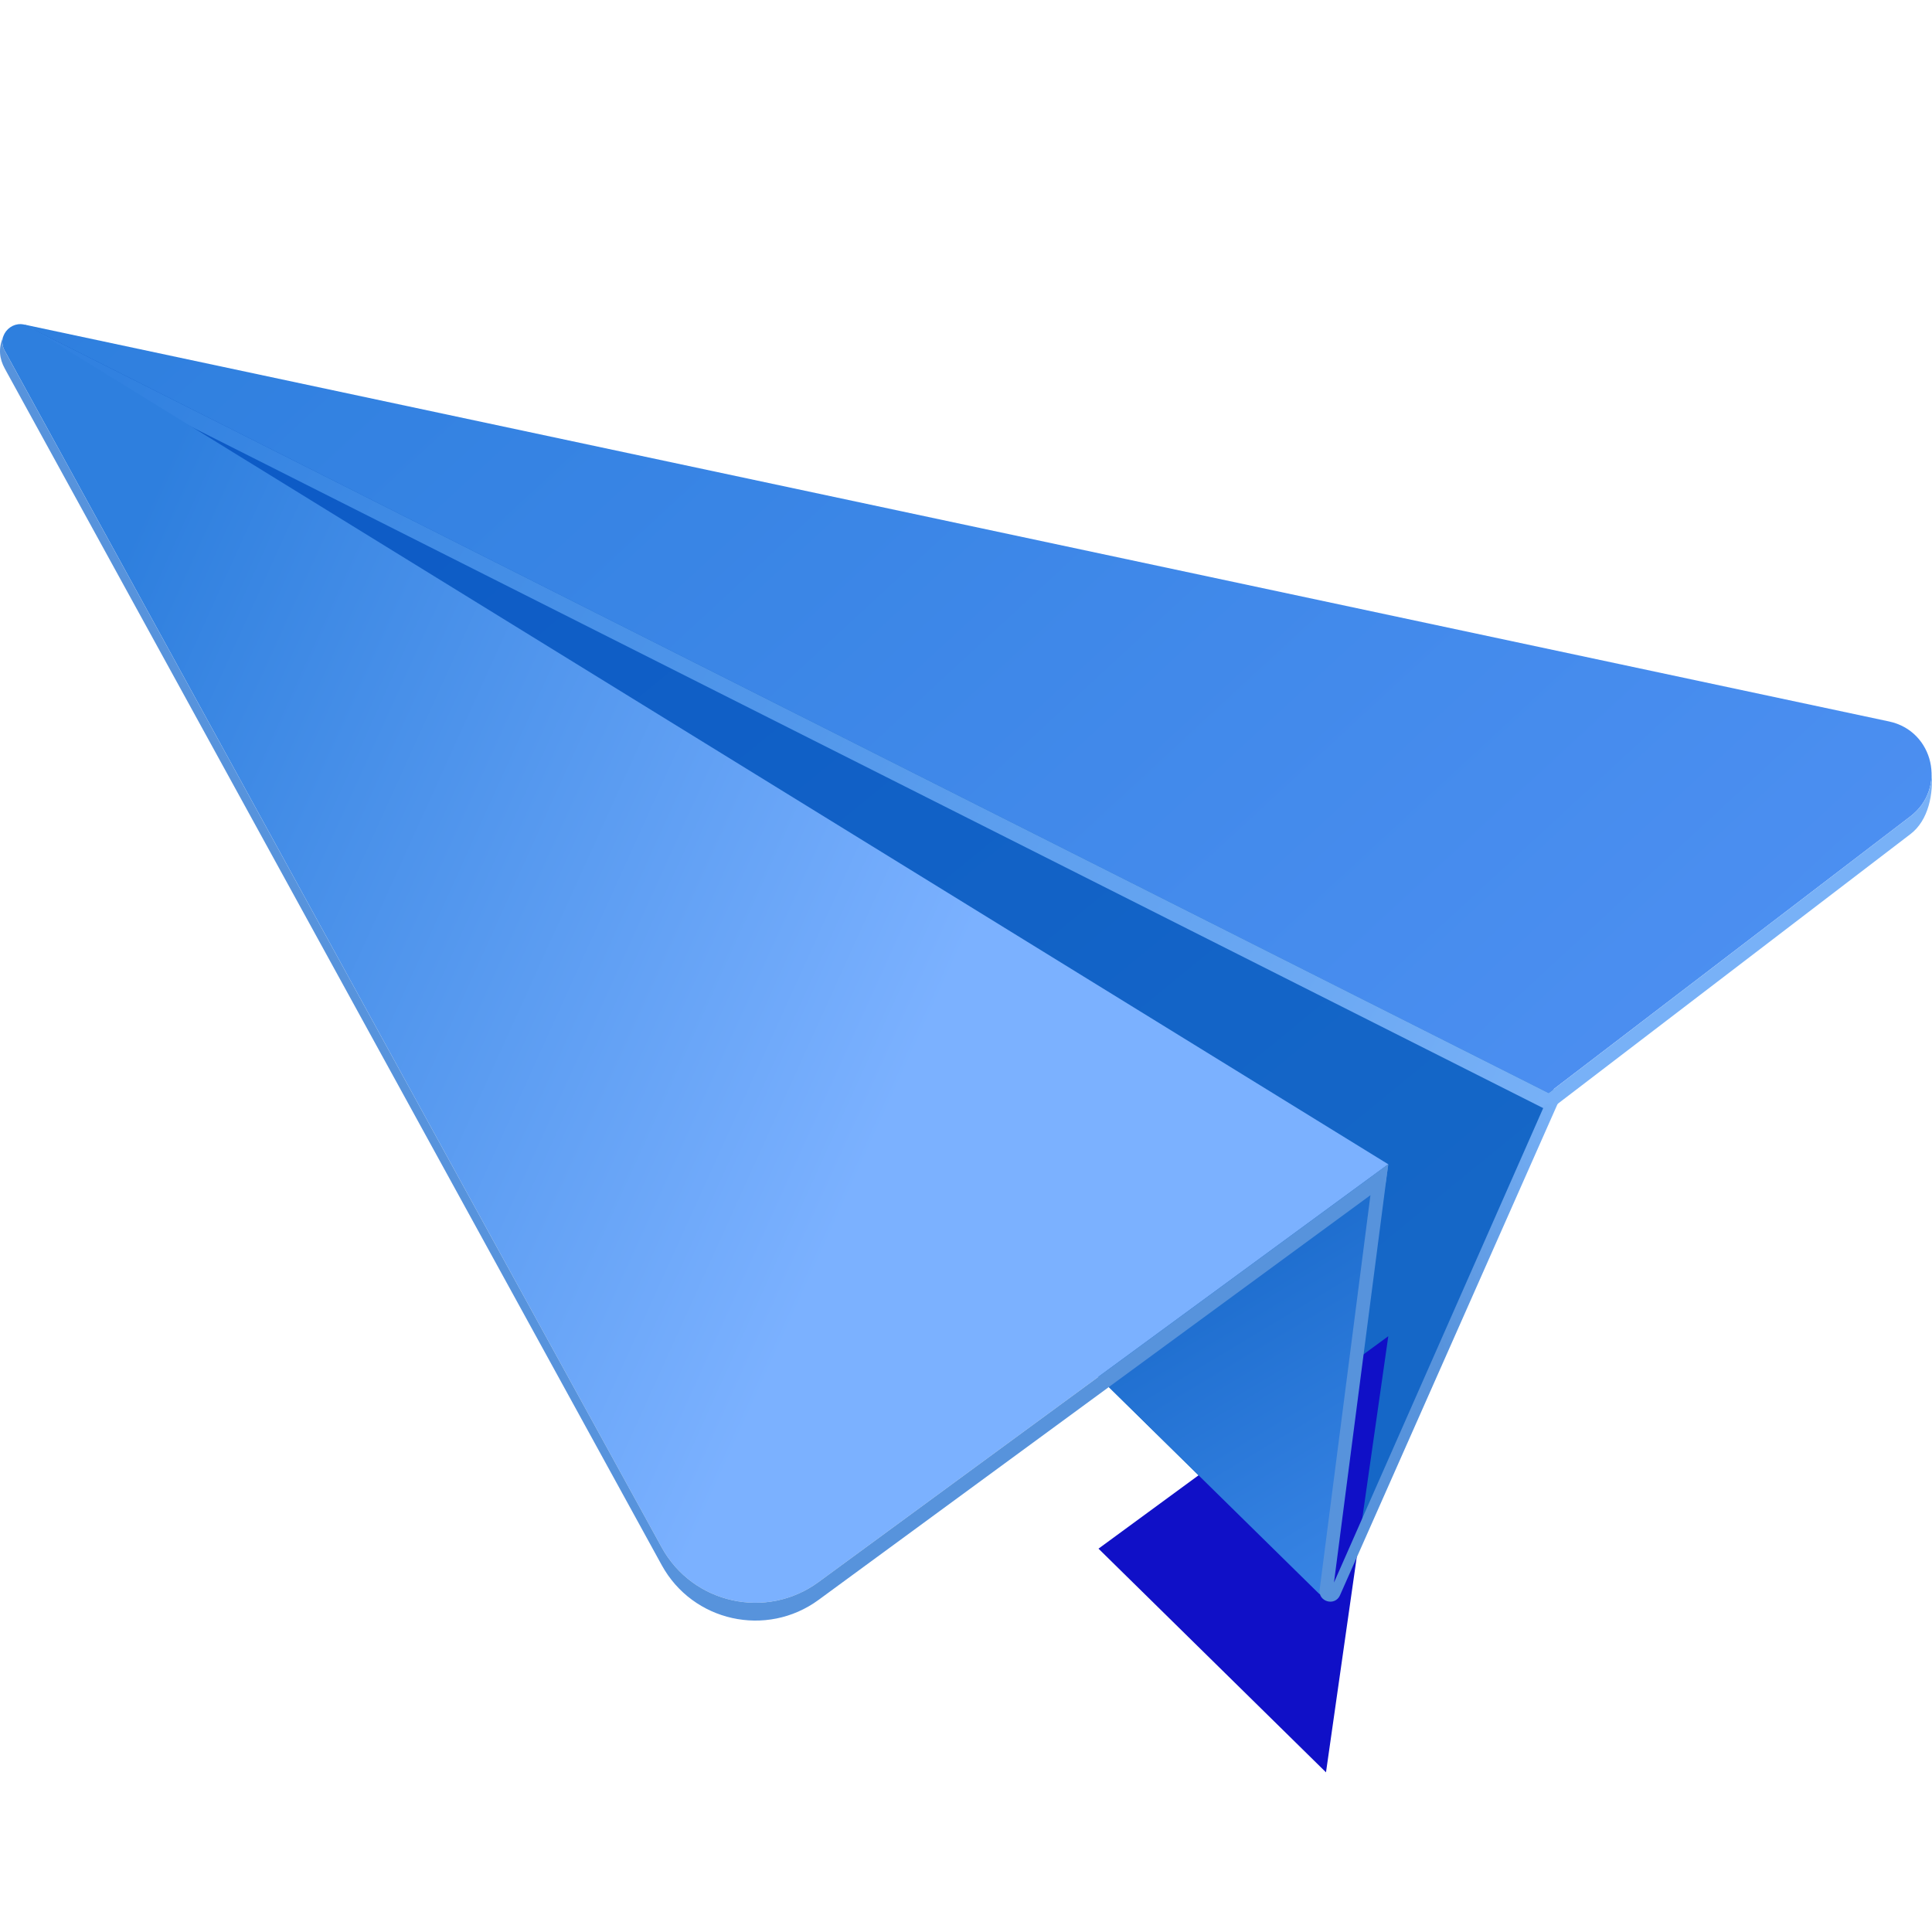 <svg width="45" height="45" viewBox="0 0 45 45" fill="none" xmlns="http://www.w3.org/2000/svg">
<path d="M0.754 7.647L36.27 25.414L30.884 37.282L0.754 7.647Z" fill="url(#paint0_linear_427_485)"/>
<path d="M0.551 7.557L44.003 16.805C45.043 17.027 45.345 18.366 44.5 19.012L36.069 25.459L0.551 7.557Z" fill="url(#paint1_linear_427_485)"/>
<path d="M0.581 7.572L0.551 7.972L36.069 25.873L44.5 19.426C44.918 19.107 45.041 18.488 44.987 17.949C45.012 18.336 44.86 18.736 44.5 19.012L36.07 25.459L0.581 7.572Z" fill="url(#paint2_linear_427_485)"/>
<g filter="url(#filter0_d_427_485)">
<path d="M30.885 37.281L32.336 27.123L25.586 32.071L30.885 37.281Z" fill="#1010C7"/>
</g>
<path d="M30.92 37.037L32.336 27.123L25.586 32.071L30.71 37.108C30.782 37.18 30.906 37.138 30.92 37.037Z" fill="url(#paint3_linear_427_485)"/>
<path d="M0.69 7.614L32.335 27.118L19.065 36.849C17.853 37.738 16.135 37.358 15.411 36.04L0.108 8.166C-0.097 7.793 0.327 7.39 0.69 7.614Z" fill="url(#paint4_linear_427_485)"/>
<path fill-rule="evenodd" clip-rule="evenodd" d="M0.075 7.841C-0.046 8.118 -0.011 8.361 0.11 8.581L0.162 8.677L15.413 36.455C16.136 37.773 17.854 38.153 19.067 37.264L32.27 27.582L32.336 27.118L32.333 27.117L32.335 27.118L19.065 36.849C17.853 37.738 16.135 37.358 15.411 36.04L0.108 8.167C0.047 8.055 0.042 7.94 0.075 7.841Z" fill="#5793DC"/>
<path d="M36.309 25.645L35.983 25.722L31.071 36.86L32.335 27.12L31.979 27.381L30.737 37.025C30.7 37.309 31.095 37.42 31.211 37.157L36.309 25.645Z" fill="url(#paint5_linear_427_485)"/>
<defs>
<filter id="filter0_d_427_485" x="21.586" y="27.123" width="14.749" height="18.158" filterUnits="userSpaceOnUse" color-interpolation-filters="sRGB">
<feFlood flood-opacity="0" result="BackgroundImageFix"/>
<feColorMatrix in="SourceAlpha" type="matrix" values="0 0 0 0 0 0 0 0 0 0 0 0 0 0 0 0 0 0 127 0" result="hardAlpha"/>
<feOffset dy="4"/>
<feGaussianBlur stdDeviation="2"/>
<feComposite in2="hardAlpha" operator="out"/>
<feColorMatrix type="matrix" values="0 0 0 0 0.071 0 0 0 0 0.071 0 0 0 0 0.627 0 0 0 0.1 0"/>
<feBlend mode="normal" in2="BackgroundImageFix" result="effect1_dropShadow_427_485"/>
<feBlend mode="normal" in="SourceGraphic" in2="effect1_dropShadow_427_485" result="shape"/>
</filter>
<linearGradient id="paint0_linear_427_485" x1="32.958" y1="30.022" x2="4.191" y2="-5.121" gradientUnits="userSpaceOnUse">
<stop stop-color="#1567C7"/>
<stop offset="0.974" stop-color="#0A56C5"/>
</linearGradient>
<linearGradient id="paint1_linear_427_485" x1="0.551" y1="7.557" x2="27.559" y2="36.776" gradientUnits="userSpaceOnUse">
<stop stop-color="#2E7FDE"/>
<stop offset="0.974" stop-color="#4C8FF1"/>
</linearGradient>
<linearGradient id="paint2_linear_427_485" x1="3.284" y1="7.572" x2="36.607" y2="25.873" gradientUnits="userSpaceOnUse">
<stop stop-color="#3181E0"/>
<stop offset="1" stop-color="#78B1F7"/>
</linearGradient>
<linearGradient id="paint3_linear_427_485" x1="32.13" y1="37.075" x2="26.53" y2="27.741" gradientUnits="userSpaceOnUse">
<stop stop-color="#3A86E6"/>
<stop offset="1" stop-color="#1566C7"/>
</linearGradient>
<linearGradient id="paint4_linear_427_485" x1="4.023" y1="10.375" x2="24.259" y2="19.555" gradientUnits="userSpaceOnUse">
<stop stop-color="#2E7FDE"/>
<stop offset="0.974" stop-color="#7BB1FF"/>
</linearGradient>
<linearGradient id="paint5_linear_427_485" x1="32.124" y1="27.458" x2="36.421" y2="25.889" gradientUnits="userSpaceOnUse">
<stop stop-color="#5793DC"/>
<stop offset="1" stop-color="#78B1F7"/>
</linearGradient>
</defs>
</svg>
